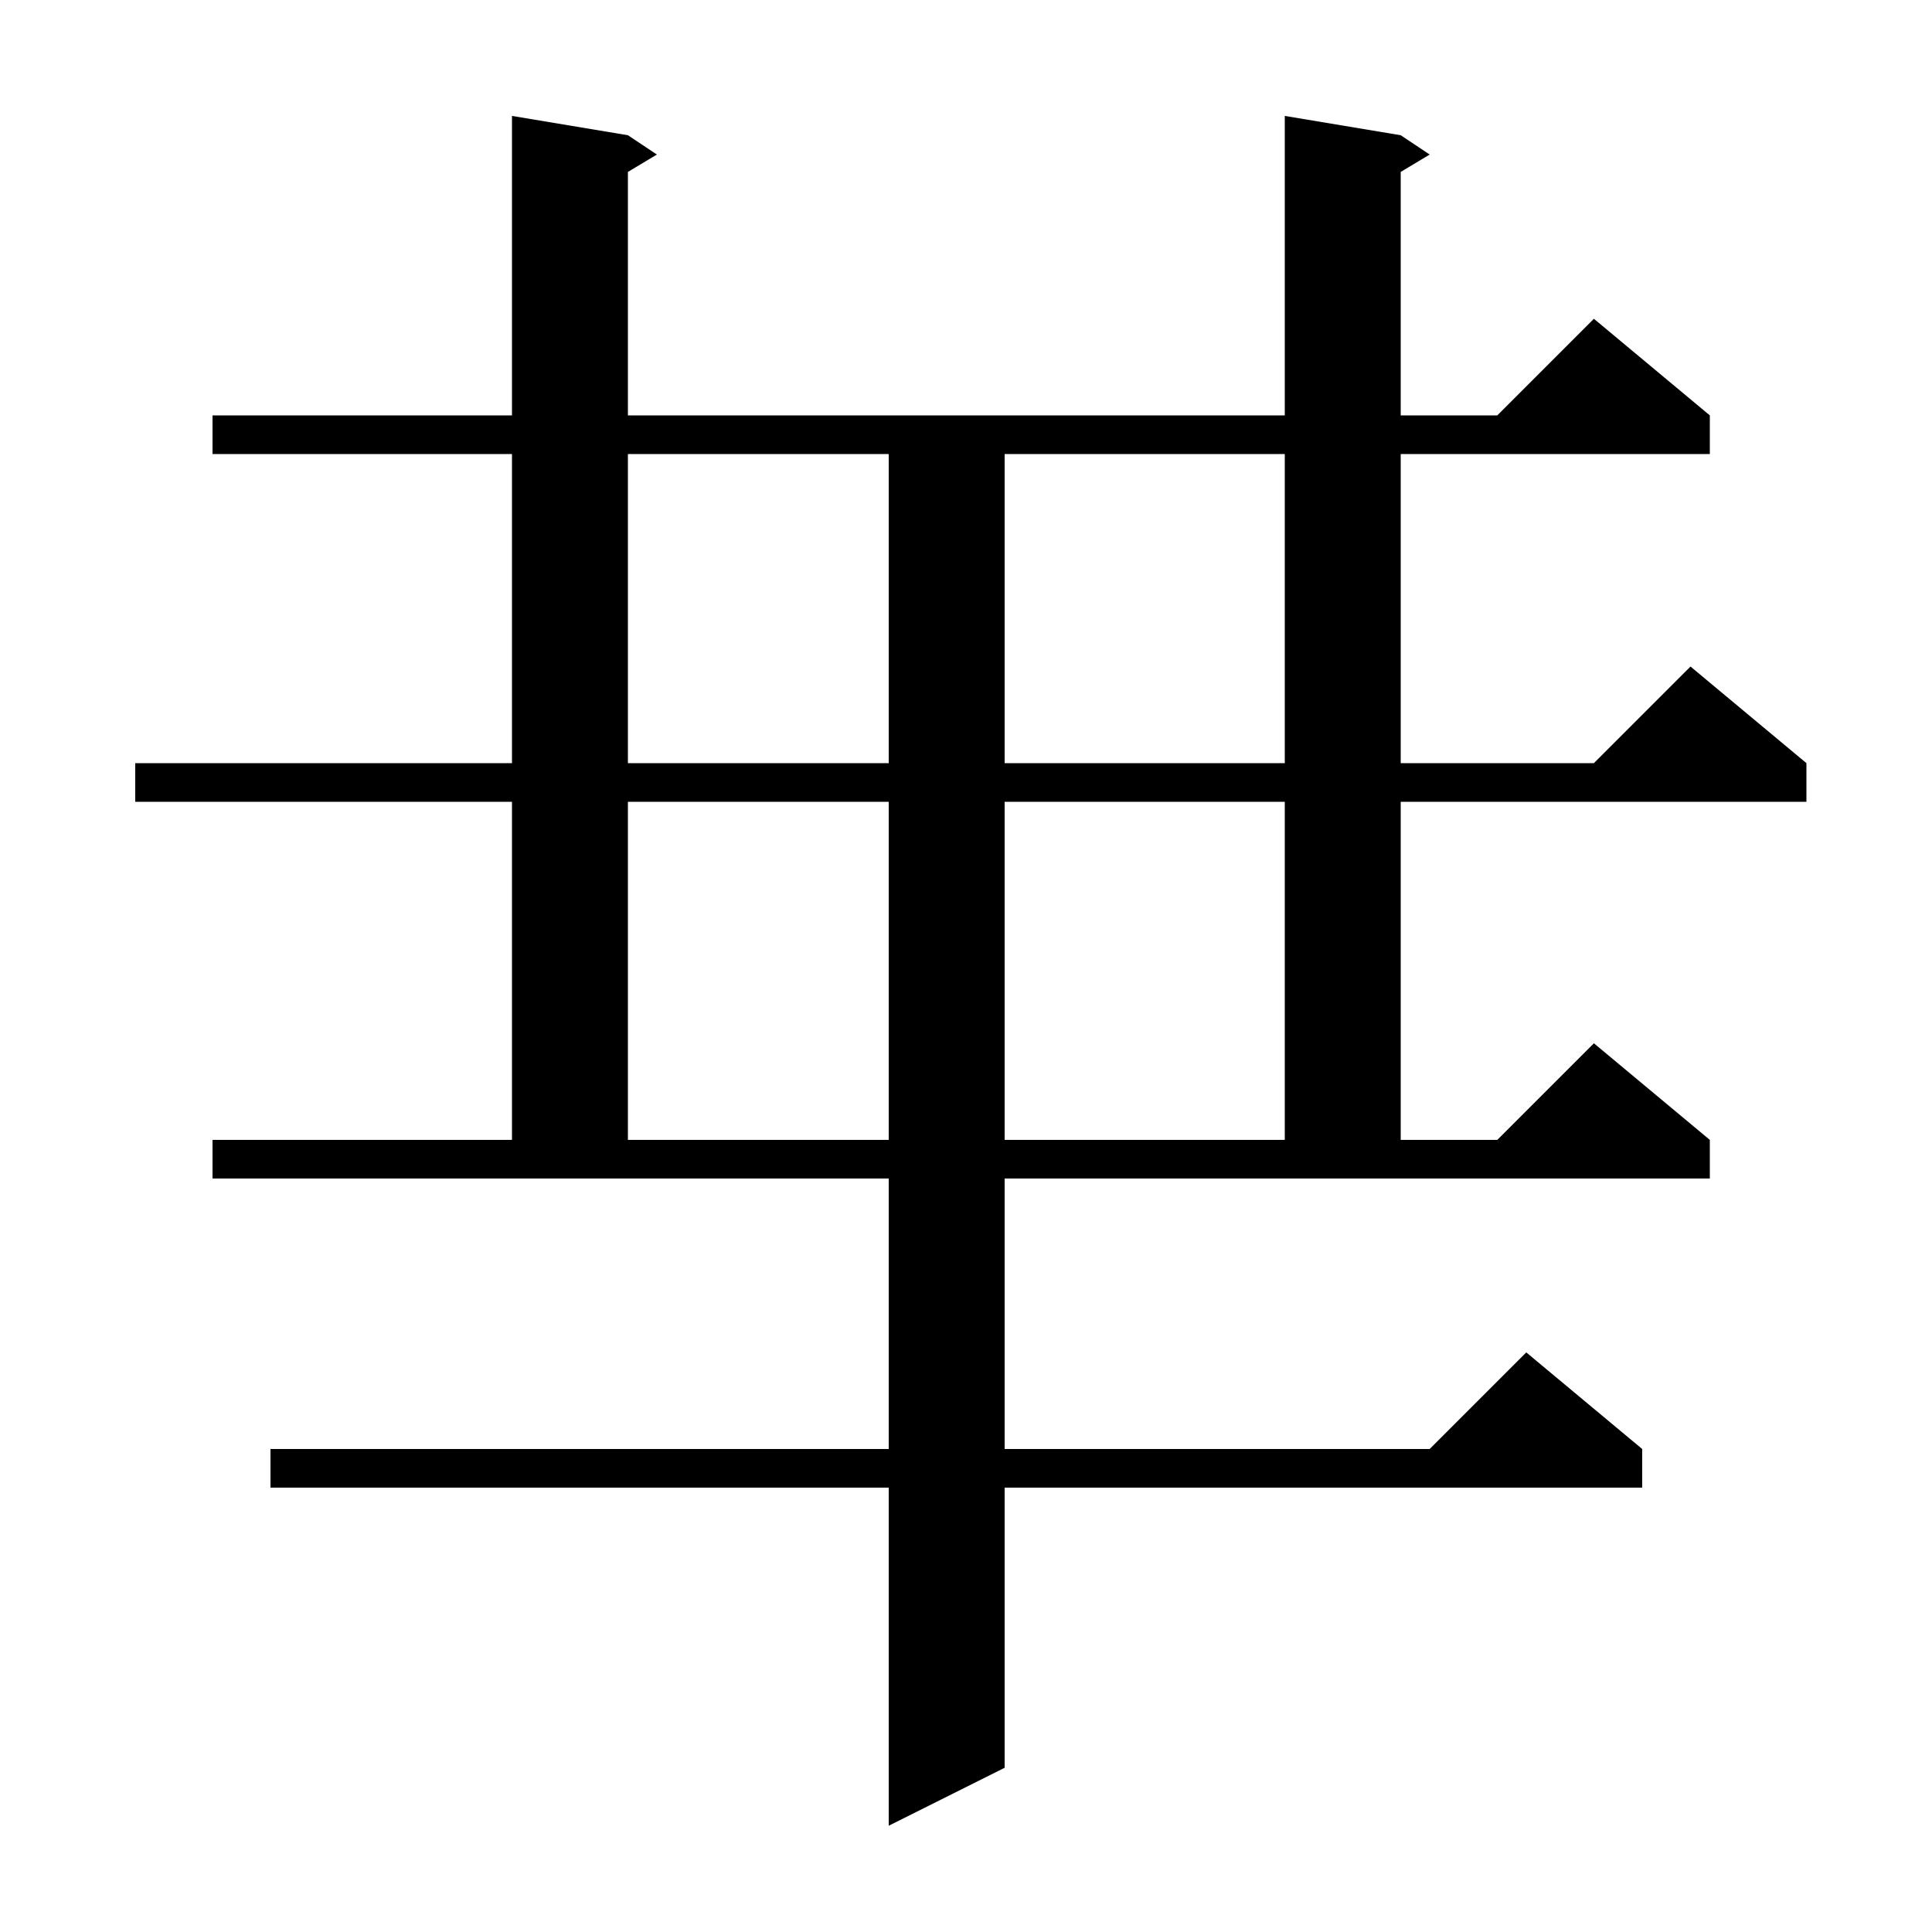 <svg xmlns="http://www.w3.org/2000/svg" xmlns:xlink="http://www.w3.org/1999/xlink" version="1.1" baseProfile="full" viewBox="0 0 200 200" width="200" height="200"><g fill="currentColor"><path d="M 104.0 150.0 L 148.0 150.0 L 158.0 140.0 L 170.0 150.0 L 170.0 154.0 L 104.0 154.0 L 104.0 183.0 L 92.0 189.0 L 92.0 154.0 L 28.0 154.0 L 28.0 150.0 L 92.0 150.0 L 92.0 122.0 L 22.0 122.0 L 22.0 118.0 L 53.0 118.0 L 53.0 83.0 L 14.0 83.0 L 14.0 79.0 L 53.0 79.0 L 53.0 47.0 L 22.0 47.0 L 22.0 43.0 L 53.0 43.0 L 53.0 12.0 L 65.0 14.0 L 68.0 16.0 L 65.0 17.8 L 65.0 43.0 L 133.0 43.0 L 133.0 12.0 L 145.0 14.0 L 148.0 16.0 L 145.0 17.8 L 145.0 43.0 L 155.0 43.0 L 165.0 33.0 L 177.0 43.0 L 177.0 47.0 L 145.0 47.0 L 145.0 79.0 L 165.0 79.0 L 175.0 69.0 L 187.0 79.0 L 187.0 83.0 L 145.0 83.0 L 145.0 118.0 L 155.0 118.0 L 165.0 108.0 L 177.0 118.0 L 177.0 122.0 L 104.0 122.0 Z M 65.0 83.0 L 65.0 118.0 L 92.0 118.0 L 92.0 83.0 Z M 104.0 83.0 L 104.0 118.0 L 133.0 118.0 L 133.0 83.0 Z M 65.0 47.0 L 65.0 79.0 L 92.0 79.0 L 92.0 47.0 Z M 104.0 47.0 L 104.0 79.0 L 133.0 79.0 L 133.0 47.0 Z "/></g></svg>
